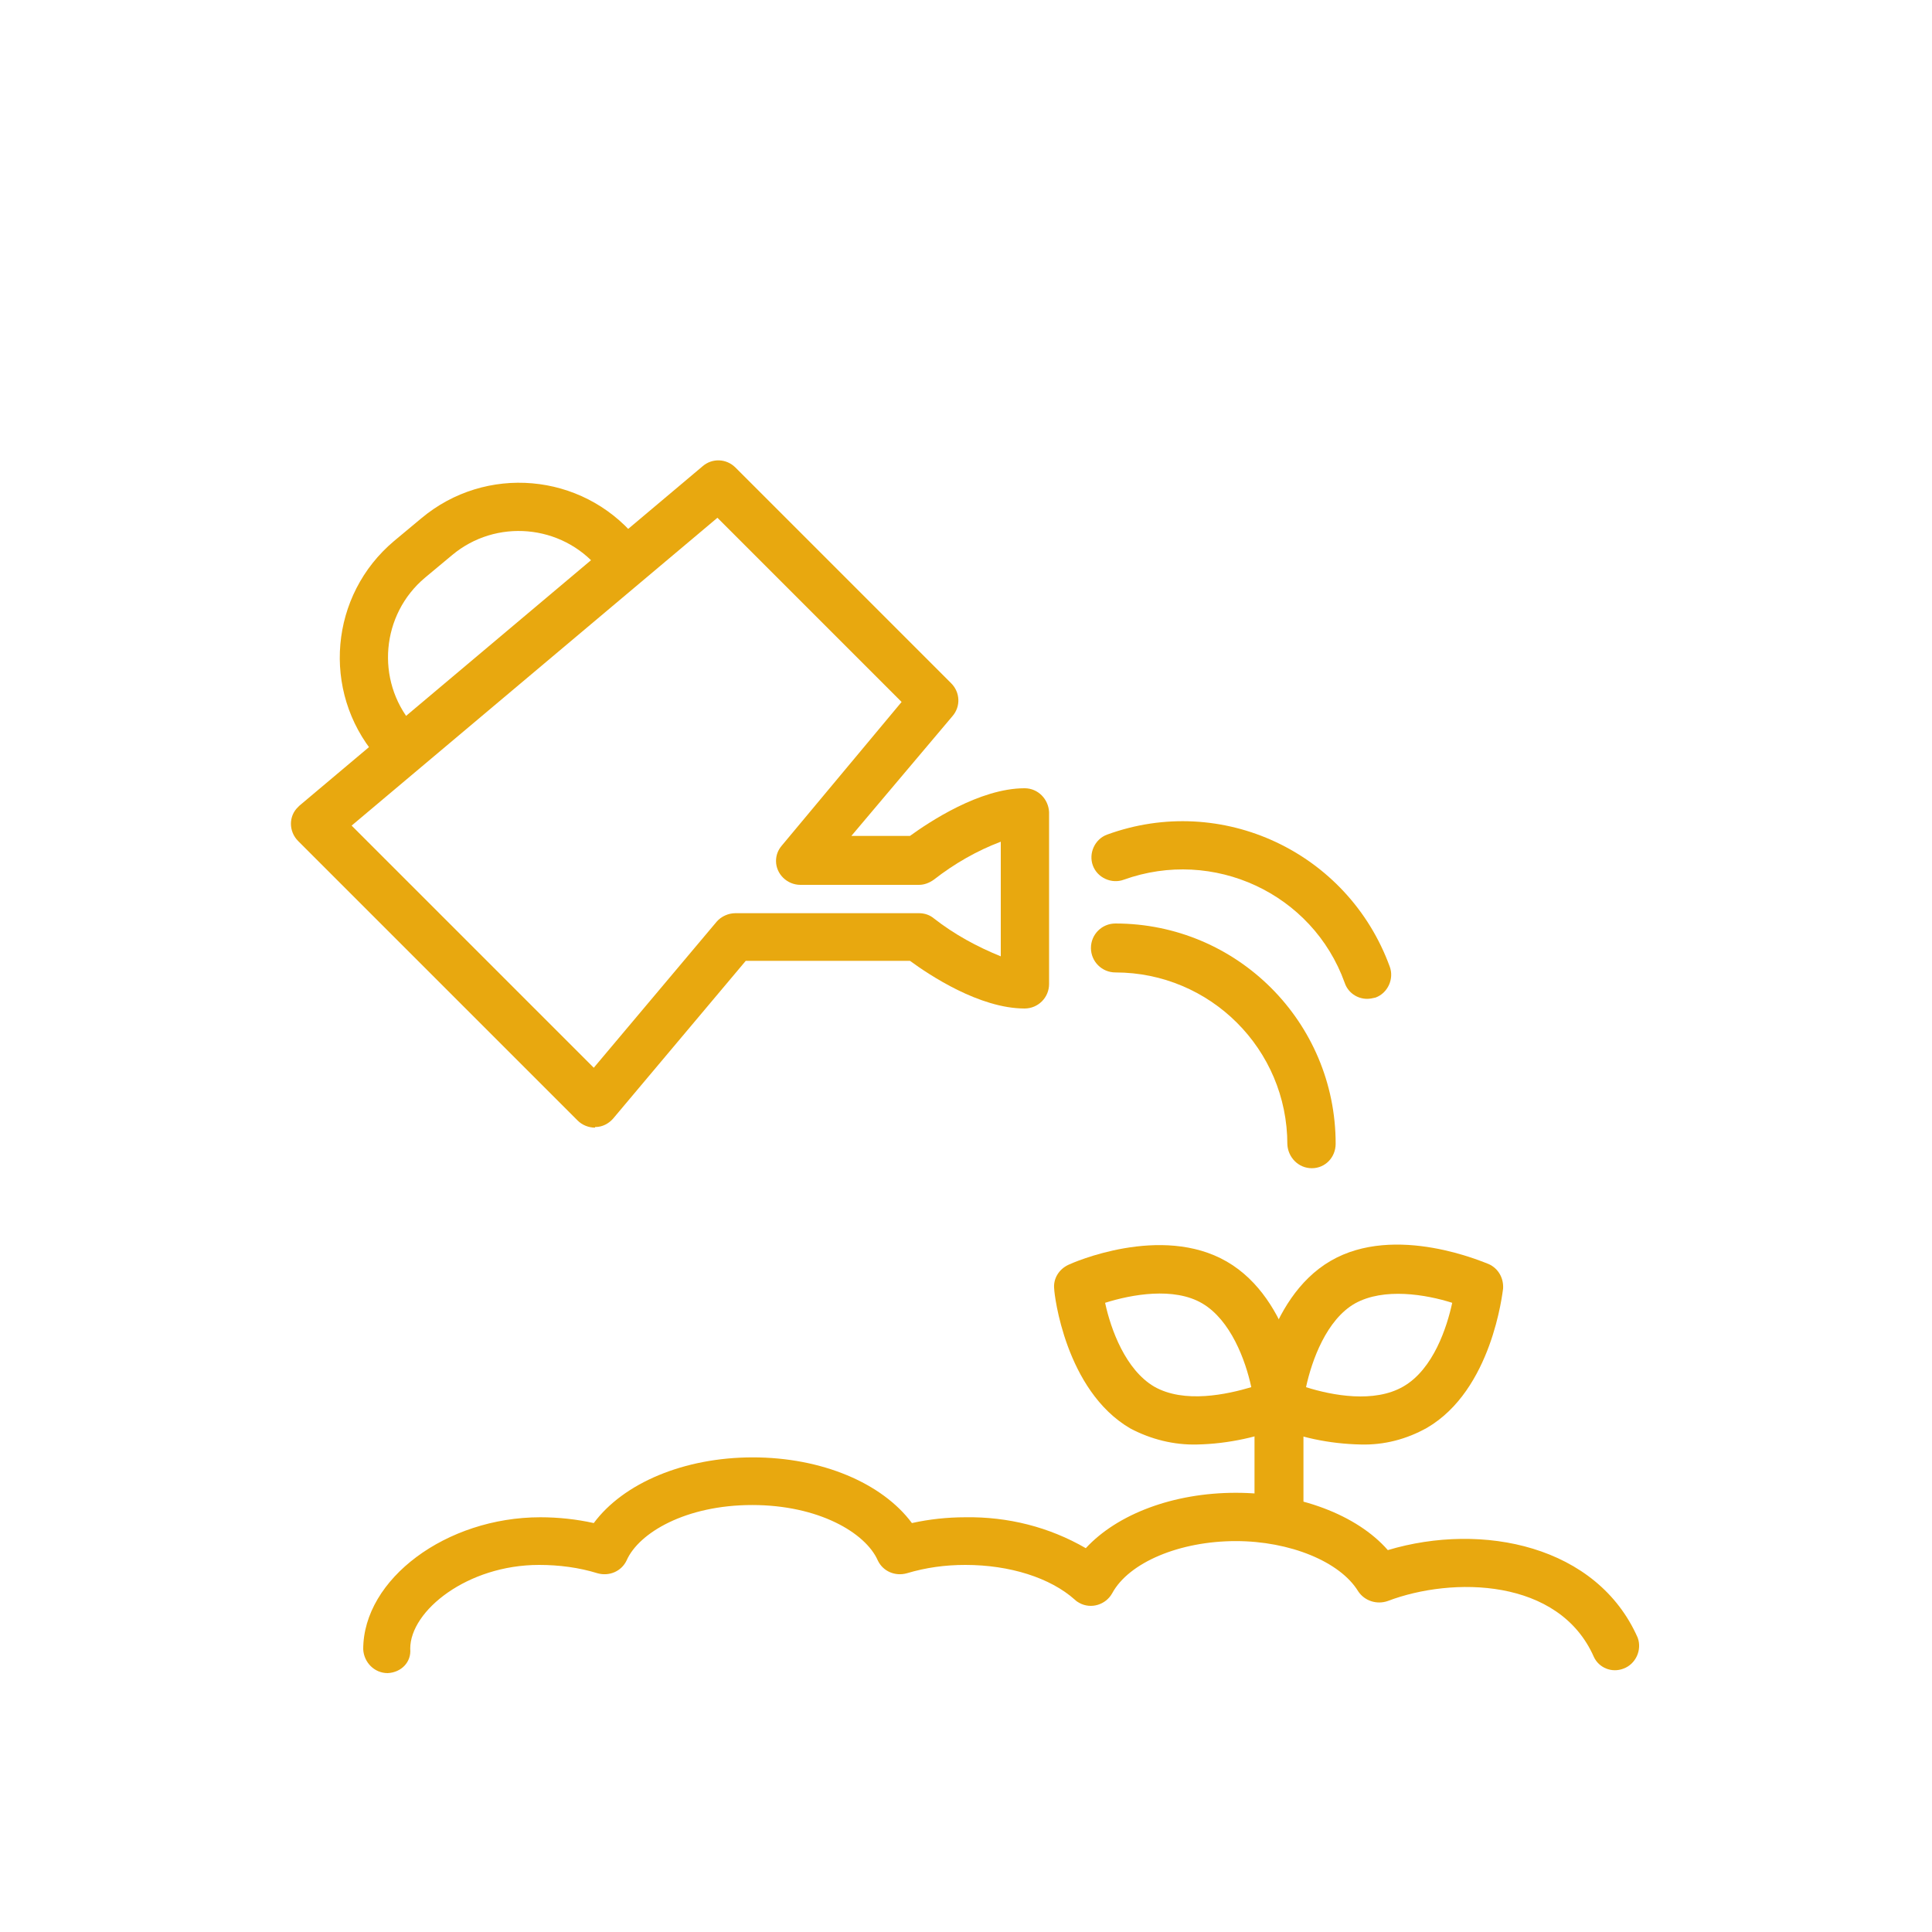<?xml version="1.0" encoding="utf-8"?>
<!-- Generator: Adobe Illustrator 24.0.1, SVG Export Plug-In . SVG Version: 6.00 Build 0)  -->
<svg version="1.1" id="レイヤー_1" xmlns="http://www.w3.org/2000/svg" xmlns:xlink="http://www.w3.org/1999/xlink" x="0px"
	 y="0px" viewBox="0 0 300 300" style="enable-background:new 0 0 300 300;" xml:space="preserve" width="300" height="300">
<style type="text/css">
	.st0{fill:none;}
	.st1{fill:#E8A80F;}
</style>
<title>icon_illust</title>
<rect class="st0" width="300" height="300"/>
<path class="st1" d="M198.6,238.7c-2.1,0-3.7-1.7-3.8-3.7c0,0,0,0,0,0v-14.2c0-2.1,1.7-3.8,3.8-3.8s3.8,1.7,3.8,3.8V235
	C202.3,237.1,200.6,238.7,198.6,238.7z"/>
<path class="st1" d="M211.3,224.3c-4.9-0.1-9.7-1.1-14.3-3.1c-1.5-0.7-2.3-2.2-2.2-3.8c0.1-0.6,1.7-15.7,11.8-21.6s24,0.3,24.6,0.5
	c1.5,0.7,2.3,2.2,2.2,3.8c-0.1,0.6-1.7,15.7-11.8,21.6C218.4,223.5,214.9,224.4,211.3,224.3z M202.8,215.4
	c4.1,1.3,10.6,2.5,15.1-0.1c4.7-2.7,6.8-9.3,7.6-13c-4.1-1.3-10.6-2.4-15.1,0.1l0,0C206,204.9,203.7,211.2,202.8,215.4z
	 M208.5,199.1L208.5,199.1z"/>
<path class="st1" d="M185.9,224.3c-3.6,0.1-7.2-0.8-10.4-2.5c-10.1-5.9-11.8-20.9-11.8-21.6c-0.2-1.6,0.7-3.1,2.2-3.8
	c0.6-0.3,14.4-6.4,24.6-0.5s11.8,20.9,11.8,21.6c0.2,1.6-0.7,3.1-2.2,3.8C195.6,223.1,190.8,224.2,185.9,224.3z M171.6,202.3
	c0.9,4.2,3.2,10.4,7.6,13c4.7,2.7,11.4,1.2,15.1,0.1c-0.9-4.2-3.2-10.4-7.6-13l0,0C182.3,199.8,175.7,201,171.6,202.3L171.6,202.3z"
	/>
<path class="st1" d="M92.4,175.1c-1,0-2-0.4-2.7-1.1l-43.4-43.4c-1.5-1.5-1.5-3.9,0-5.3c0.1-0.1,0.1-0.1,0.2-0.2l62.6-52.7
	c1.5-1.3,3.7-1.2,5.1,0.2l33.5,33.5c1.4,1.4,1.5,3.6,0.2,5.1l-15.7,18.6h9.1c2.9-2.1,10.8-7.4,17.8-7.4c2.1,0,3.7,1.7,3.8,3.7
	c0,0,0,0,0,0v26.7c0,2.1-1.7,3.8-3.8,3.8c-7,0-14.8-5.2-17.8-7.4h-25.5l-20.6,24.5c-0.7,0.8-1.7,1.3-2.7,1.3H92.4z M54.6,128.2
	l37.6,37.6l19.1-22.7c0.7-0.8,1.8-1.3,2.9-1.3h28.5c0.9,0,1.7,0.3,2.3,0.8c3.2,2.5,6.7,4.4,10.4,5.9v-17.8
	c-3.7,1.4-7.2,3.4-10.4,5.9c-0.7,0.5-1.5,0.8-2.3,0.8h-18.4c-2.1,0-3.8-1.7-3.8-3.7c0-0.9,0.3-1.7,0.9-2.4L140,109l-28.6-28.6
	L54.6,128.2z"/>
<path class="st1" d="M60.2,259.8c-2.1,0-3.7-1.7-3.8-3.7c0,0,0,0,0,0c0-10.9,12.9-20.5,27.5-20.5c2.8,0,5.6,0.3,8.3,0.9
	c4.6-6.2,14-10.2,24.7-10.2s20.1,4,24.7,10.2c2.7-0.6,5.5-0.9,8.3-0.9c6.6-0.1,13,1.5,18.7,4.8c4.9-5.3,13.6-8.6,23.3-8.6
	s18.8,3.4,23.6,8.9c14.7-4.4,32.5-0.7,38.8,13.6c0.7,1.9-0.3,4.1-2.2,4.8c-1.8,0.7-3.8-0.1-4.6-1.8c-5.4-12.3-22-12.5-32-8.7
	c-1.7,0.6-3.6,0-4.6-1.5c-2.8-4.6-10.6-7.8-19-7.8c-8.7,0-16.6,3.3-19.2,8.1c-1,1.8-3.3,2.5-5.1,1.5c-0.2-0.1-0.5-0.3-0.7-0.5
	c-3.8-3.4-10.1-5.4-17-5.4c-3.1,0-6.1,0.4-9.1,1.3c-1.8,0.5-3.7-0.3-4.5-2c-1.9-4.3-9.2-8.6-19.5-8.6s-17.6,4.3-19.5,8.6
	c-0.8,1.7-2.7,2.5-4.5,2c-2.9-0.9-6-1.3-9.1-1.3c-11.1,0-20,7.1-20,13C63.9,258.1,62.3,259.7,60.2,259.8
	C60.2,259.8,60.2,259.8,60.2,259.8z"/>
<path class="st1" d="M203.7,181.4c-2.1,0-3.7-1.7-3.8-3.7c0,0,0,0,0,0c0-14.8-12-26.7-26.7-26.7c-2.1,0-3.8-1.7-3.8-3.8
	s1.7-3.8,3.8-3.8c18.9,0,34.2,15.3,34.2,34.2C207.4,179.7,205.8,181.4,203.7,181.4C203.7,181.4,203.7,181.4,203.7,181.4z"/>
<path class="st1" d="M212.3,155.1c-1.6,0-3-1-3.5-2.5c-5-13.9-20.4-21-34.3-16c0,0,0,0,0,0c-1.9,0.7-4.1-0.3-4.8-2.2
	c-0.7-1.9,0.3-4.1,2.2-4.8c17.8-6.5,37.4,2.7,43.9,20.5c0,0,0,0,0,0c0.7,1.9-0.3,4.1-2.2,4.8c0,0,0,0,0,0
	C213.2,155,212.7,155.1,212.3,155.1z"/>
<path class="st1" d="M61.2,118.6c-1.1,0-2.2-0.5-2.9-1.3c-8.4-10-7.1-24.9,2.9-33.3l4.2-3.5c10-8.4,24.9-7.1,33.3,2.9
	c1.3,1.6,1.1,4-0.5,5.3s-4,1.1-5.3-0.5l0,0c-5.7-6.8-15.9-7.7-22.7-2l-4.2,3.5c-6.8,5.7-7.7,15.9-2,22.7c1.3,1.6,1.1,4-0.5,5.3
	C62.9,118.2,62,118.5,61.2,118.6L61.2,118.6z"/>
</svg>

